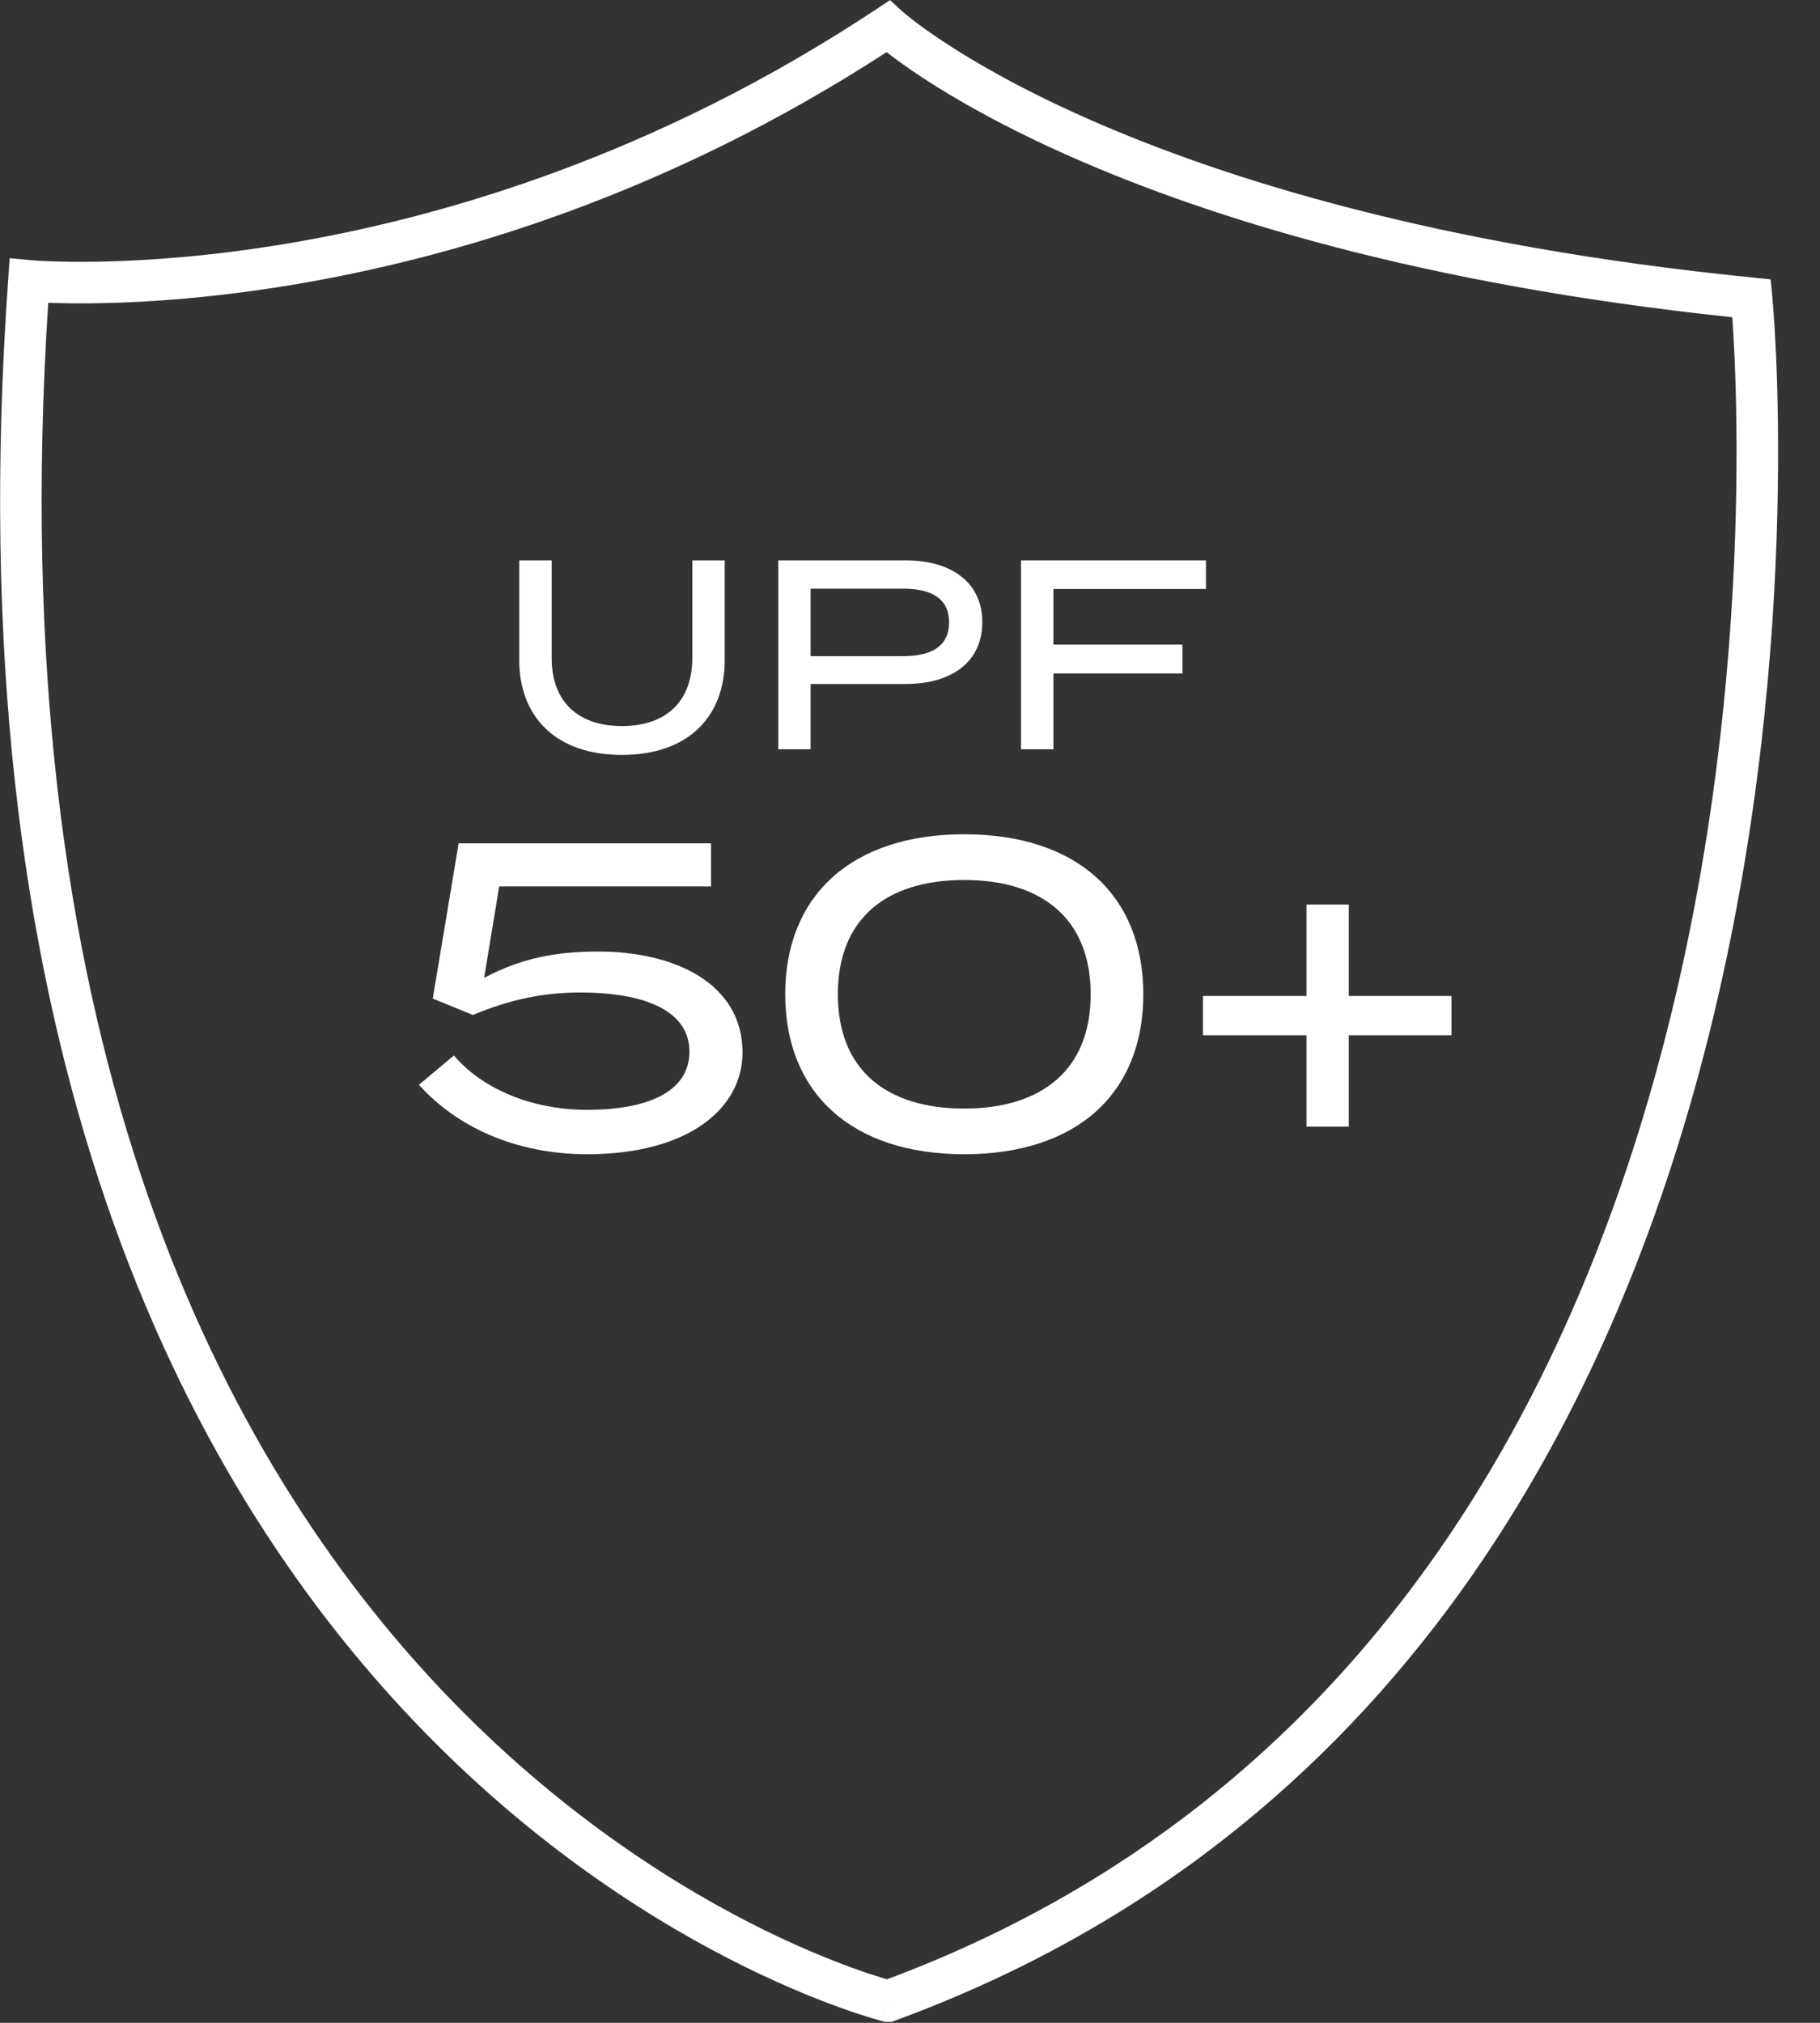 <svg width="36" height="40" viewBox="0 0 36 40" fill="none" xmlns="http://www.w3.org/2000/svg">
<rect x="0" y="0" width="36" height="40" fill="#333333" stroke="none"/>
<g clip-path="url(#clip0_2062_4231)">
<path fill-rule="evenodd" clip-rule="evenodd" d="M17.537 1.031C13.188 3.855 8.986 5.092 5.85 5.621C4.251 5.891 2.928 5.977 2.002 5.995C1.557 6.004 1.203 5.997 0.954 5.987C0.027 20.276 4.207 28.553 8.587 33.26C10.802 35.641 13.08 37.121 14.801 38.006C15.661 38.448 16.382 38.74 16.884 38.922C17.136 39.013 17.332 39.075 17.465 39.115C17.494 39.124 17.521 39.132 17.544 39.139C27.115 35.573 31.299 27.35 33.086 19.931C33.983 16.209 34.271 12.708 34.335 10.135C34.366 8.849 34.342 7.797 34.31 7.068C34.295 6.731 34.278 6.463 34.265 6.273C28.116 5.626 23.908 4.299 21.219 3.115C19.849 2.512 18.874 1.947 18.237 1.529C17.924 1.323 17.693 1.153 17.537 1.031ZM34.647 5.899C35.056 5.859 35.056 5.859 35.056 5.859L35.056 5.861L35.057 5.865L35.058 5.88C35.059 5.887 35.059 5.895 35.06 5.904C35.061 5.914 35.062 5.926 35.063 5.94C35.068 5.992 35.074 6.068 35.081 6.168C35.096 6.367 35.114 6.659 35.131 7.031C35.164 7.777 35.189 8.848 35.156 10.155C35.092 12.768 34.8 16.33 33.886 20.124C32.059 27.705 27.729 36.279 17.706 39.955L17.637 39.98H17.51L17.461 39.968L17.56 39.569C17.461 39.968 17.46 39.968 17.46 39.967L17.459 39.967L17.455 39.966L17.442 39.963C17.432 39.96 17.416 39.956 17.397 39.951C17.358 39.94 17.301 39.924 17.228 39.902C17.082 39.858 16.871 39.791 16.605 39.694C16.073 39.502 15.32 39.196 14.425 38.736C12.636 37.817 10.276 36.282 7.985 33.819C3.391 28.882 -0.886 20.262 0.162 5.525L0.191 5.105L0.61 5.145L0.614 5.145L0.629 5.146C0.643 5.148 0.665 5.149 0.694 5.151C0.753 5.155 0.842 5.161 0.959 5.165C1.193 5.175 1.541 5.182 1.986 5.174C2.877 5.156 4.159 5.073 5.713 4.811C8.821 4.287 13.012 3.046 17.337 0.18L17.605 0.002L17.841 0.219L17.842 0.219L17.842 0.219L17.842 0.22L17.849 0.226C17.856 0.232 17.867 0.242 17.883 0.255C17.915 0.282 17.965 0.324 18.035 0.378C18.174 0.486 18.389 0.645 18.689 0.842C19.288 1.235 20.222 1.779 21.55 2.363C24.204 3.532 28.433 4.866 34.688 5.49L35.023 5.524L35.056 5.859L34.647 5.899Z" fill="white"></path>
<path d="M23.854 11.647H20.837V12.746H23.389V13.317H20.837V14.816H20.196V11.081H23.854V11.647Z" fill="white"></path>
<path d="M17.919 11.081C18.827 11.081 19.43 11.524 19.43 12.303C19.43 13.087 18.827 13.525 17.919 13.525H16.034V14.816H15.394V11.081H17.919ZM17.866 12.975C18.416 12.975 18.773 12.783 18.773 12.308C18.773 11.828 18.416 11.641 17.866 11.641H16.034V12.975H17.866Z" fill="white"></path>
<path d="M13.694 11.081H14.335V13.055C14.335 14.16 13.625 14.928 12.3 14.928C10.982 14.928 10.271 14.16 10.271 13.055V11.081H10.912V13.013C10.912 13.85 11.409 14.357 12.3 14.357C13.197 14.357 13.694 13.85 13.694 13.013V11.081Z" fill="white"></path>
<path d="M28.71 19.695V20.471H26.679V22.278H25.843V20.471H23.795V19.695H25.843V17.887H26.679V19.695H28.71Z" fill="white"></path>
<path d="M19.073 22.824C16.855 22.824 15.532 21.622 15.532 19.661C15.532 17.699 16.855 16.497 19.073 16.497C21.301 16.497 22.615 17.699 22.615 19.661C22.615 21.622 21.301 22.824 19.073 22.824ZM19.073 21.921C20.61 21.921 21.574 21.153 21.574 19.661C21.574 18.168 20.61 17.401 19.073 17.401C17.529 17.401 16.573 18.168 16.573 19.661C16.573 21.153 17.529 21.921 19.073 21.921Z" fill="white"></path>
<path d="M8.978 20.871C9.49 21.477 10.438 21.946 11.615 21.946C12.784 21.946 13.637 21.605 13.637 20.794C13.637 20.002 12.784 19.626 11.479 19.626C10.77 19.626 10.113 19.754 9.354 20.07L8.56 19.746L9.072 16.676H14.064V17.529H9.874L9.576 19.336C10.318 18.944 11.001 18.816 11.837 18.816C13.347 18.816 14.687 19.447 14.687 20.812C14.687 21.929 13.603 22.824 11.615 22.824C10.19 22.824 9.03 22.278 8.287 21.451L8.978 20.871Z" fill="white"></path>
</g>
<defs>
<clipPath id="clip0_2062_4231">
<rect width="35.165" height="40" fill="white"></rect>
</clipPath>
</defs>
</svg>
